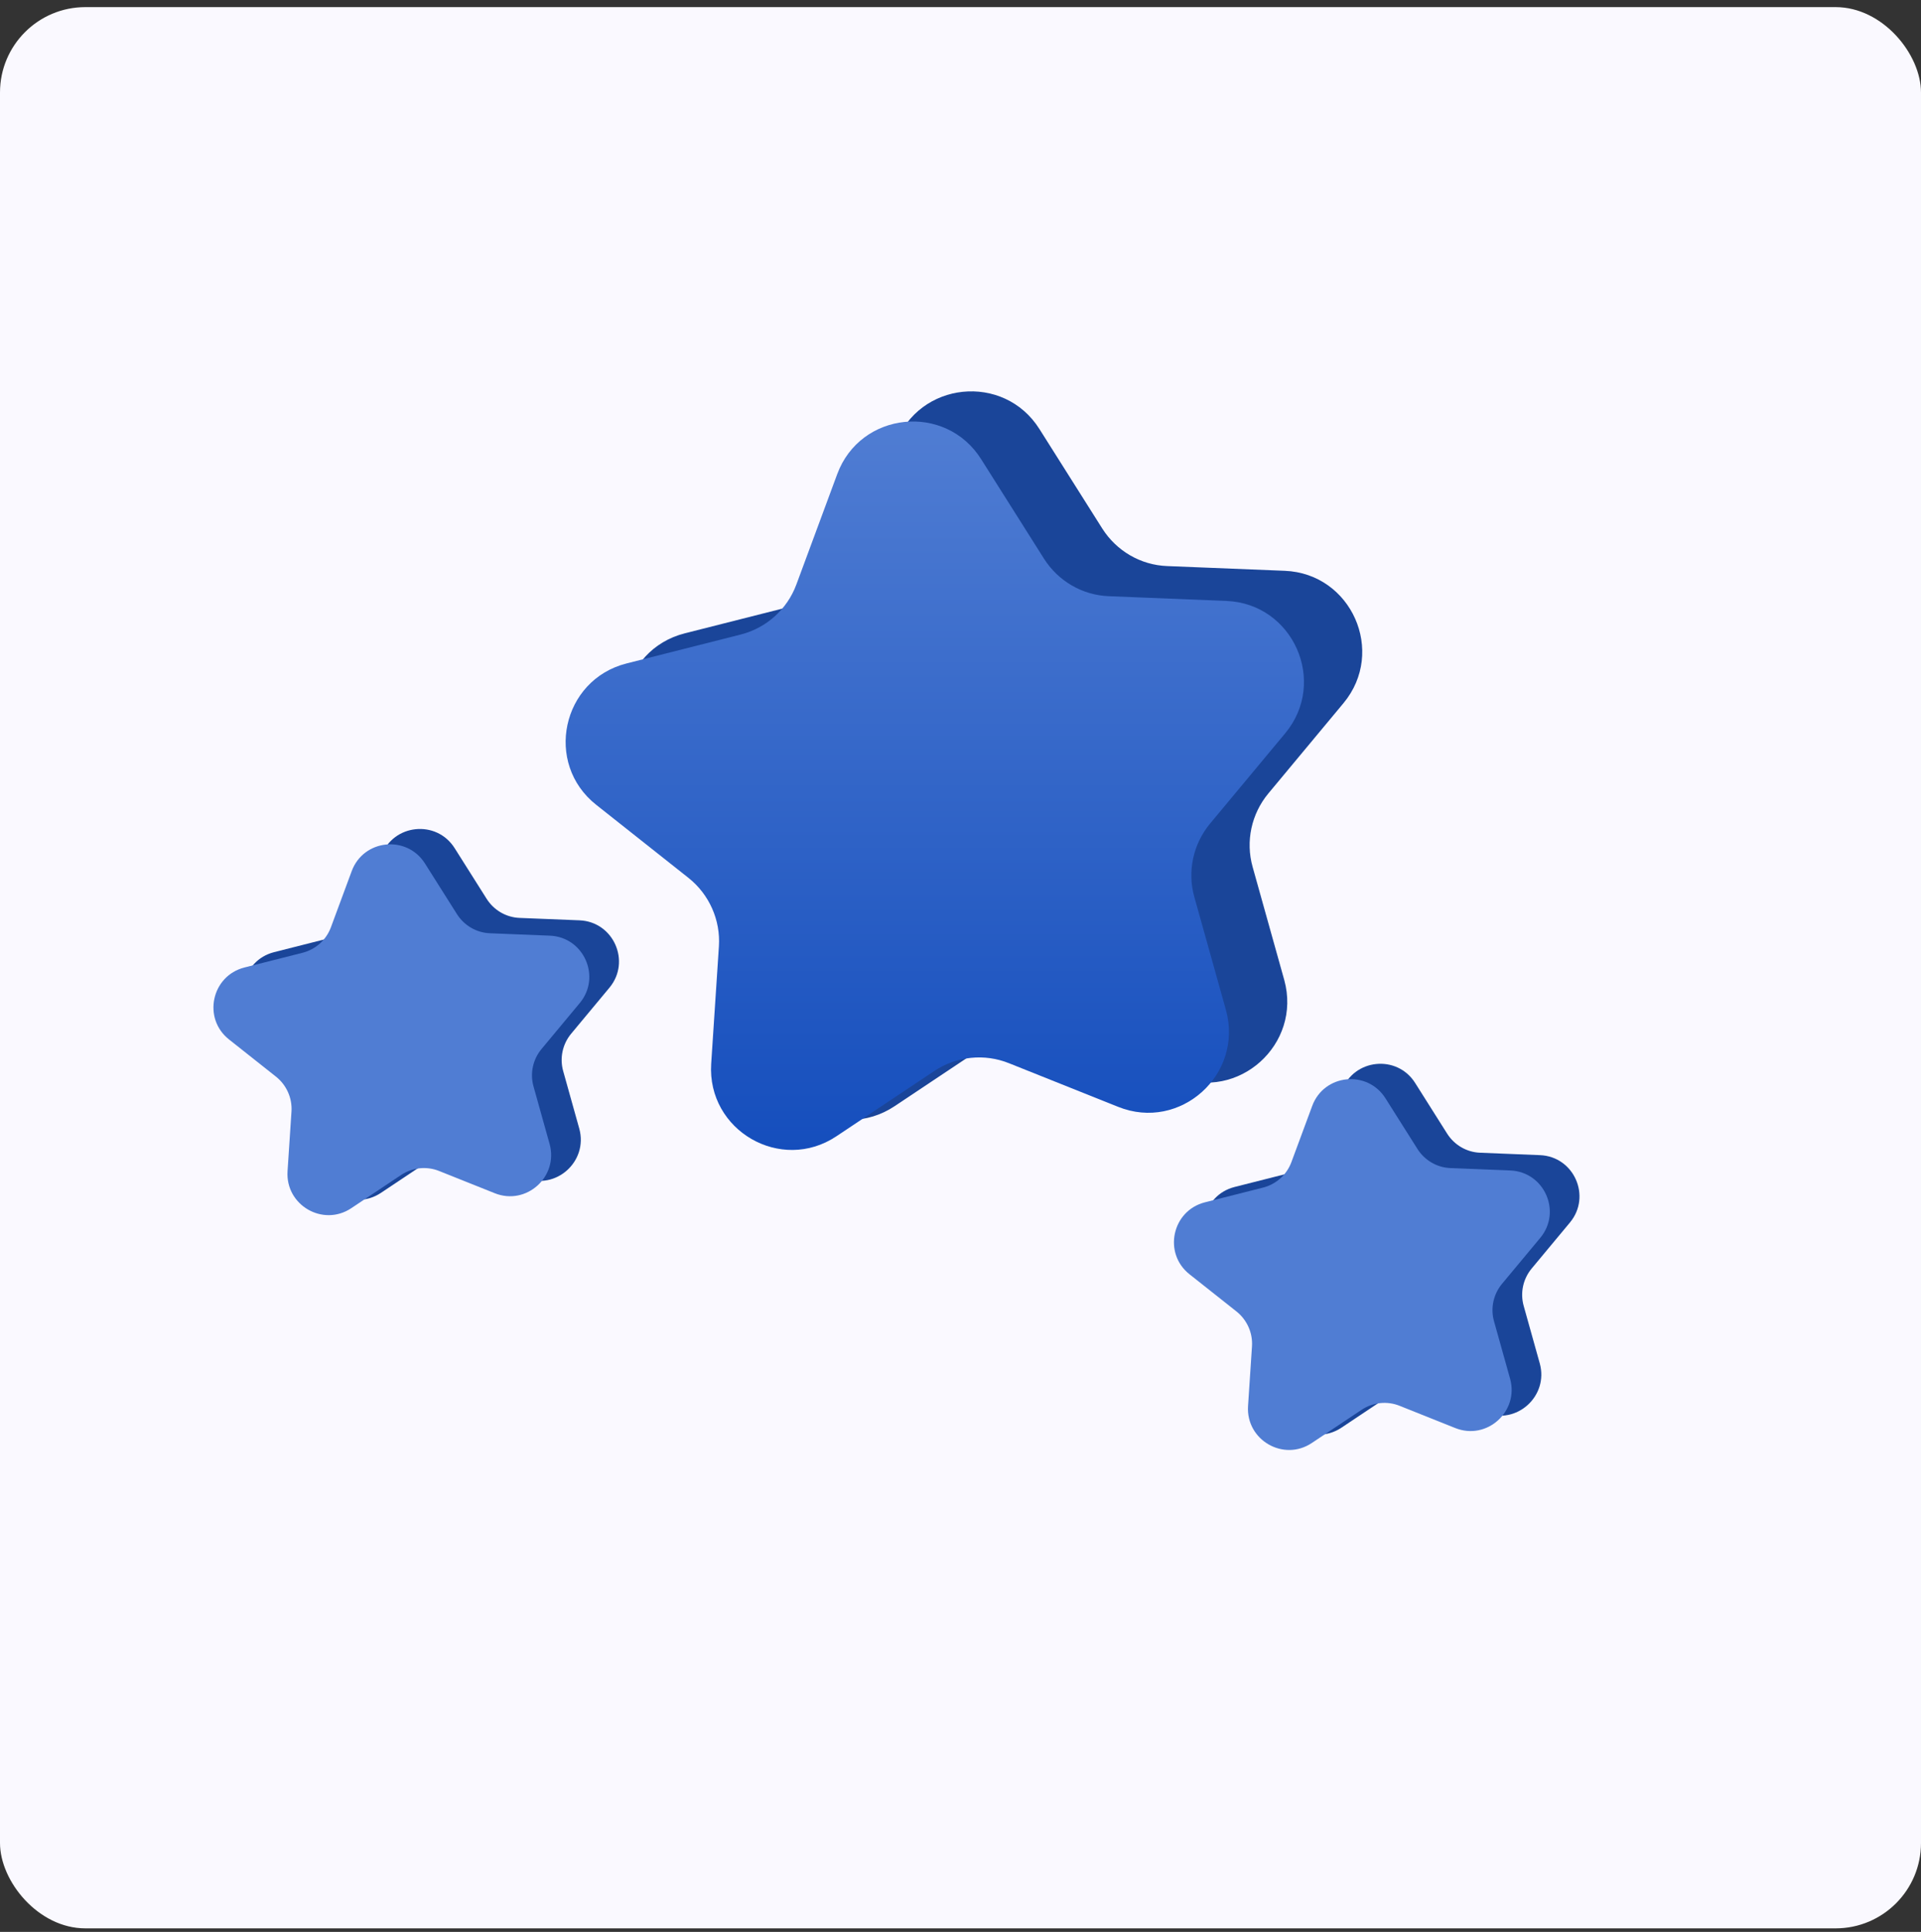 <svg xmlns="http://www.w3.org/2000/svg" width="180" height="181" viewBox="0 0 180 181" fill="none"><rect x="0" y="0" width="180" height="181" fill="#333333" stroke="none"/><rect y="0.667" width="180" height="180" rx="8" fill="#FAF9FF"></rect><path d="M110.233 100.875L100.011 96.791C97.701 95.858 95.087 96.138 93.01 97.515L83.839 103.629C78.635 107.106 71.704 103.092 72.1 96.838L72.824 85.847C72.987 83.373 71.914 80.969 69.977 79.429L61.342 72.591C56.418 68.717 58.098 60.876 64.166 59.336L74.854 56.629C77.258 56.022 79.218 54.272 80.082 51.938L83.909 41.6C86.079 35.719 94.061 34.902 97.398 40.199L103.279 49.511C104.609 51.611 106.873 52.941 109.37 53.035L120.385 53.478C126.639 53.735 129.883 61.063 125.892 65.87L118.844 74.341C117.257 76.255 116.697 78.822 117.374 81.226L120.338 91.821C121.995 97.842 116.044 103.209 110.233 100.875Z" fill="#1A4599"></path><path d="M104.772 103.699L94.55 99.615C92.24 98.682 89.626 98.962 87.549 100.339L78.378 106.453C73.173 109.93 66.242 105.916 66.639 99.662L67.362 88.67C67.526 86.197 66.452 83.793 64.515 82.252L55.881 75.415C50.957 71.541 52.637 63.7 58.705 62.159L69.393 59.452C71.796 58.846 73.757 57.095 74.62 54.762L78.448 44.423C80.618 38.542 88.599 37.726 91.936 43.023L97.817 52.334C99.147 54.435 101.411 55.765 103.908 55.858L114.923 56.302C121.178 56.559 124.421 63.886 120.431 68.694L113.383 77.165C111.796 79.079 111.236 81.646 111.913 84.049L114.877 94.644C116.533 100.665 110.583 106.033 104.772 103.699Z" fill="url(#paint0_linear_23_3770)"></path><path d="M139.136 132.354L133.933 130.275C132.756 129.8 131.426 129.942 130.368 130.643L125.699 133.756C123.05 135.526 119.522 133.483 119.724 130.299L120.092 124.703C120.175 123.444 119.629 122.22 118.643 121.436L114.247 117.955C111.74 115.983 112.595 111.991 115.684 111.207L121.126 109.829C122.349 109.52 123.347 108.629 123.787 107.441L125.735 102.178C126.84 99.184 130.903 98.768 132.602 101.465L135.596 106.205C136.273 107.275 137.425 107.952 138.697 107.999L144.304 108.225C147.488 108.356 149.139 112.086 147.108 114.533L143.52 118.846C142.712 119.82 142.427 121.127 142.772 122.351L144.28 127.744C145.124 130.81 142.094 133.542 139.136 132.354Z" fill="#1A4599"></path><path d="M136.356 133.791L131.152 131.712C129.976 131.237 128.646 131.38 127.588 132.081L122.919 135.193C120.27 136.964 116.741 134.92 116.943 131.736L117.312 126.141C117.395 124.881 116.848 123.658 115.862 122.873L111.467 119.392C108.96 117.42 109.815 113.429 112.904 112.644L118.345 111.266C119.569 110.957 120.567 110.066 121.006 108.878L122.955 103.615C124.06 100.621 128.123 100.206 129.822 102.903L132.816 107.643C133.493 108.712 134.645 109.389 135.916 109.437L141.524 109.662C144.708 109.793 146.359 113.524 144.328 115.971L140.74 120.283C139.932 121.258 139.647 122.565 139.991 123.788L141.5 129.182C142.344 132.247 139.314 134.979 136.356 133.791Z" fill="#507DD3"></path><path d="M49.136 110.354L43.933 108.275C42.756 107.8 41.426 107.942 40.368 108.643L35.7 111.756C33.05 113.526 29.522 111.483 29.724 108.299L30.092 102.703C30.175 101.444 29.629 100.22 28.643 99.436L24.247 95.955C21.74 93.983 22.595 89.991 25.684 89.207L31.125 87.829C32.349 87.52 33.347 86.629 33.787 85.441L35.735 80.178C36.84 77.184 40.903 76.768 42.602 79.465L45.596 84.205C46.273 85.275 47.425 85.952 48.697 85.999L54.304 86.225C57.488 86.356 59.139 90.086 57.108 92.533L53.52 96.846C52.712 97.82 52.427 99.127 52.772 100.351L54.28 105.744C55.124 108.81 52.094 111.542 49.136 110.354Z" fill="#1A4599"></path><path d="M46.356 111.791L41.152 109.712C39.976 109.237 38.645 109.38 37.588 110.081L32.919 113.193C30.27 114.964 26.741 112.92 26.943 109.736L27.312 104.141C27.395 102.881 26.848 101.658 25.862 100.873L21.466 97.392C18.96 95.42 19.815 91.428 22.904 90.644L28.345 89.266C29.569 88.957 30.567 88.066 31.006 86.878L32.955 81.615C34.06 78.621 38.123 78.206 39.822 80.903L42.816 85.643C43.493 86.712 44.645 87.389 45.916 87.437L51.524 87.662C54.708 87.793 56.359 91.524 54.328 93.971L50.74 98.284C49.932 99.258 49.647 100.565 49.991 101.788L51.5 107.182C52.344 110.247 49.314 112.979 46.356 111.791Z" fill="#507DD3"></path><defs><linearGradient id="paint0_linear_23_3770" x1="87.592" y1="39.49" x2="87.592" y2="107.739" gradientUnits="userSpaceOnUse"><stop stop-color="#507DD3"></stop><stop offset="1" stop-color="#154EBD"></stop></linearGradient></defs></svg>